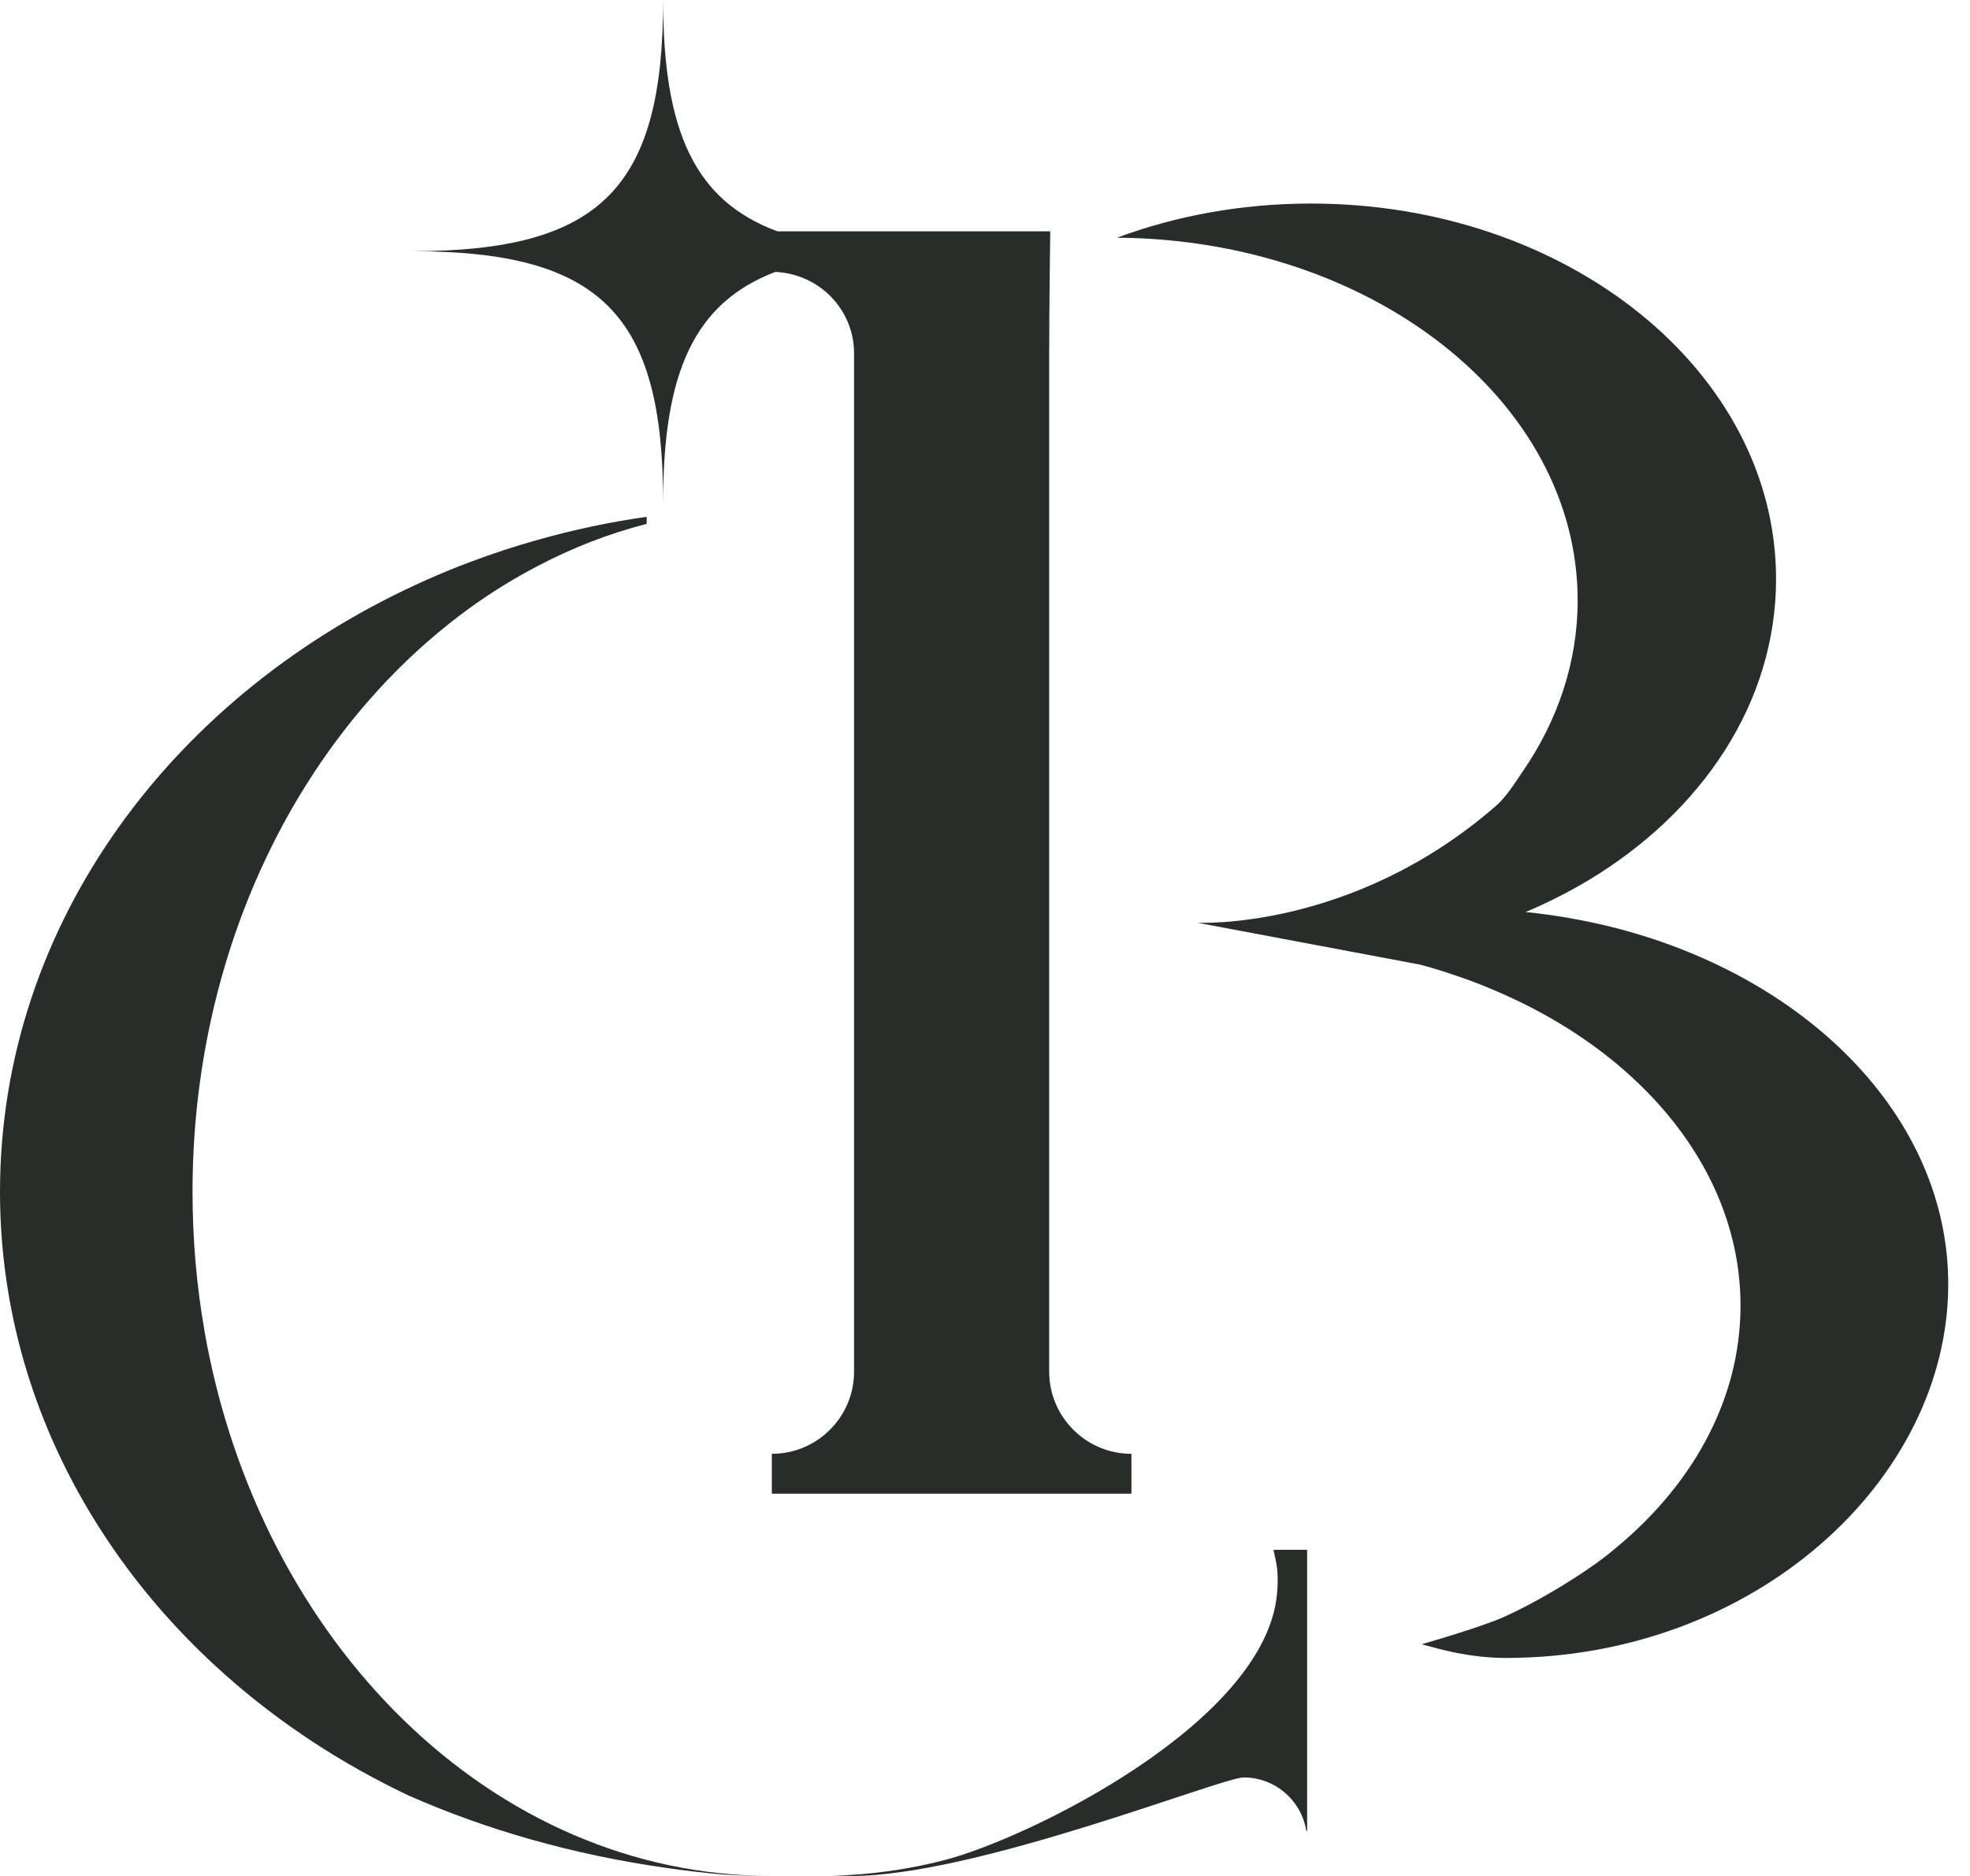 <?xml version="1.0" encoding="UTF-8"?>
<svg width="63px" height="60px" viewBox="0 0 63 60" version="1.1" xmlns="http://www.w3.org/2000/svg" xmlns:xlink="http://www.w3.org/1999/xlink">
    <title>Icon</title>
    <g id="PC端" stroke="none" stroke-width="1" fill="none" fill-rule="evenodd">
        <g id="27-HealthyLife-Filters" transform="translate(-275, -69)" fill="#272E2A" fill-rule="nonzero">
            <g id="Header" transform="translate(0, 19)">
                <g id="Icon" transform="translate(275, 50)">
                    <path d="M62.304,41.074 C62.304,47.337 56.108,53.027 48.152,53.027 C46.734,53.027 45.562,52.588 45.454,52.592 C45.454,52.592 46.964,52.161 47.824,51.828 C48.685,51.495 50.394,50.533 51.45,49.695 C51.45,49.695 51.452,49.693 51.452,49.691 C54.064,47.618 55.661,44.827 55.661,41.758 C55.661,39.202 54.552,36.841 52.676,34.925 C52.388,34.63 52.079,34.345 51.754,34.071 C51.752,34.071 51.752,34.068 51.75,34.066 C50.627,33.123 49.302,32.316 47.824,31.688 C47.439,31.521 47.041,31.367 46.635,31.229 C46.241,31.09 45.835,30.965 45.423,30.854 L38.291,29.512 C38.291,29.512 43.235,29.778 47.825,25.788 C48.177,25.482 48.42,25.077 48.676,24.704 C49.809,23.066 50.453,21.194 50.453,19.201 C50.453,12.831 43.87,7.66 35.722,7.602 C37.609,6.901 39.712,6.51 41.924,6.51 C50.139,6.51 56.798,11.887 56.798,18.518 C56.798,22.472 54.429,25.98 50.776,28.167 C50.149,28.541 49.485,28.877 48.789,29.17 C49.687,29.261 50.561,29.413 51.405,29.615 C57.722,31.147 62.304,35.698 62.304,41.074 Z" id="路径"></path>
                    <path d="M24.683,60 C24.154,60 23.629,59.986 23.11,59.953 C22.491,59.898 21.877,59.826 21.273,59.738 C18.316,59.316 15.553,58.523 13.089,57.437 C8.765,55.397 5.208,52.248 2.901,48.417 C1.048,45.349 0,41.842 0,38.118 C0,29.538 5.574,22.113 13.685,18.527 C14.133,18.328 14.59,18.141 15.053,17.968 C15.749,17.707 16.458,17.473 17.185,17.27 C18.316,16.949 19.482,16.7 20.68,16.529 L20.68,16.755 C19.464,17.067 18.295,17.524 17.185,18.109 C16.448,18.492 15.736,18.933 15.053,19.423 C14.57,19.772 14.099,20.149 13.644,20.547 C10.301,23.481 7.822,27.715 6.748,32.615 C6.362,34.373 6.157,36.217 6.157,38.118 C6.157,39.643 6.288,41.133 6.54,42.57 L6.54,42.577 C8.284,52.523 15.743,60 24.683,60 Z" id="路径"></path>
                    <path d="M40.725,49.569 C40.822,50.013 40.903,50.283 40.838,50.983 C40.454,55.091 32.899,58.798 30.191,59.496 C29.054,59.79 27.864,59.959 26.638,59.994 C26.837,59.998 27.036,60 27.237,60 C31.215,60 39.059,56.849 39.771,56.849 C40.779,56.849 41.612,57.583 41.773,58.545 L41.802,58.566 L41.802,49.569 L40.725,49.569 Z" id="路径"></path>
                    <path d="M33.553,43.867 L33.553,11.305 C33.553,9.852 33.586,7.398 33.586,7.398 L30.435,7.398 L30.431,7.398 L24.86,7.398 C22.223,6.422 21.207,4.204 21.207,0 C21.207,6.026 19.198,8.035 13.172,8.035 C19.198,8.035 21.207,10.043 21.207,16.069 C21.207,11.901 22.207,9.686 24.794,8.697 C26.192,8.758 27.313,9.892 27.313,11.305 L27.313,43.867 C27.313,45.321 26.136,46.498 24.683,46.498 L24.683,47.775 L30.431,47.775 L30.435,47.775 L36.183,47.775 L36.183,46.498 C34.731,46.498 33.553,45.321 33.553,43.867 Z" id="路径"></path>
                </g>
            </g>
        </g>
    </g>
</svg>